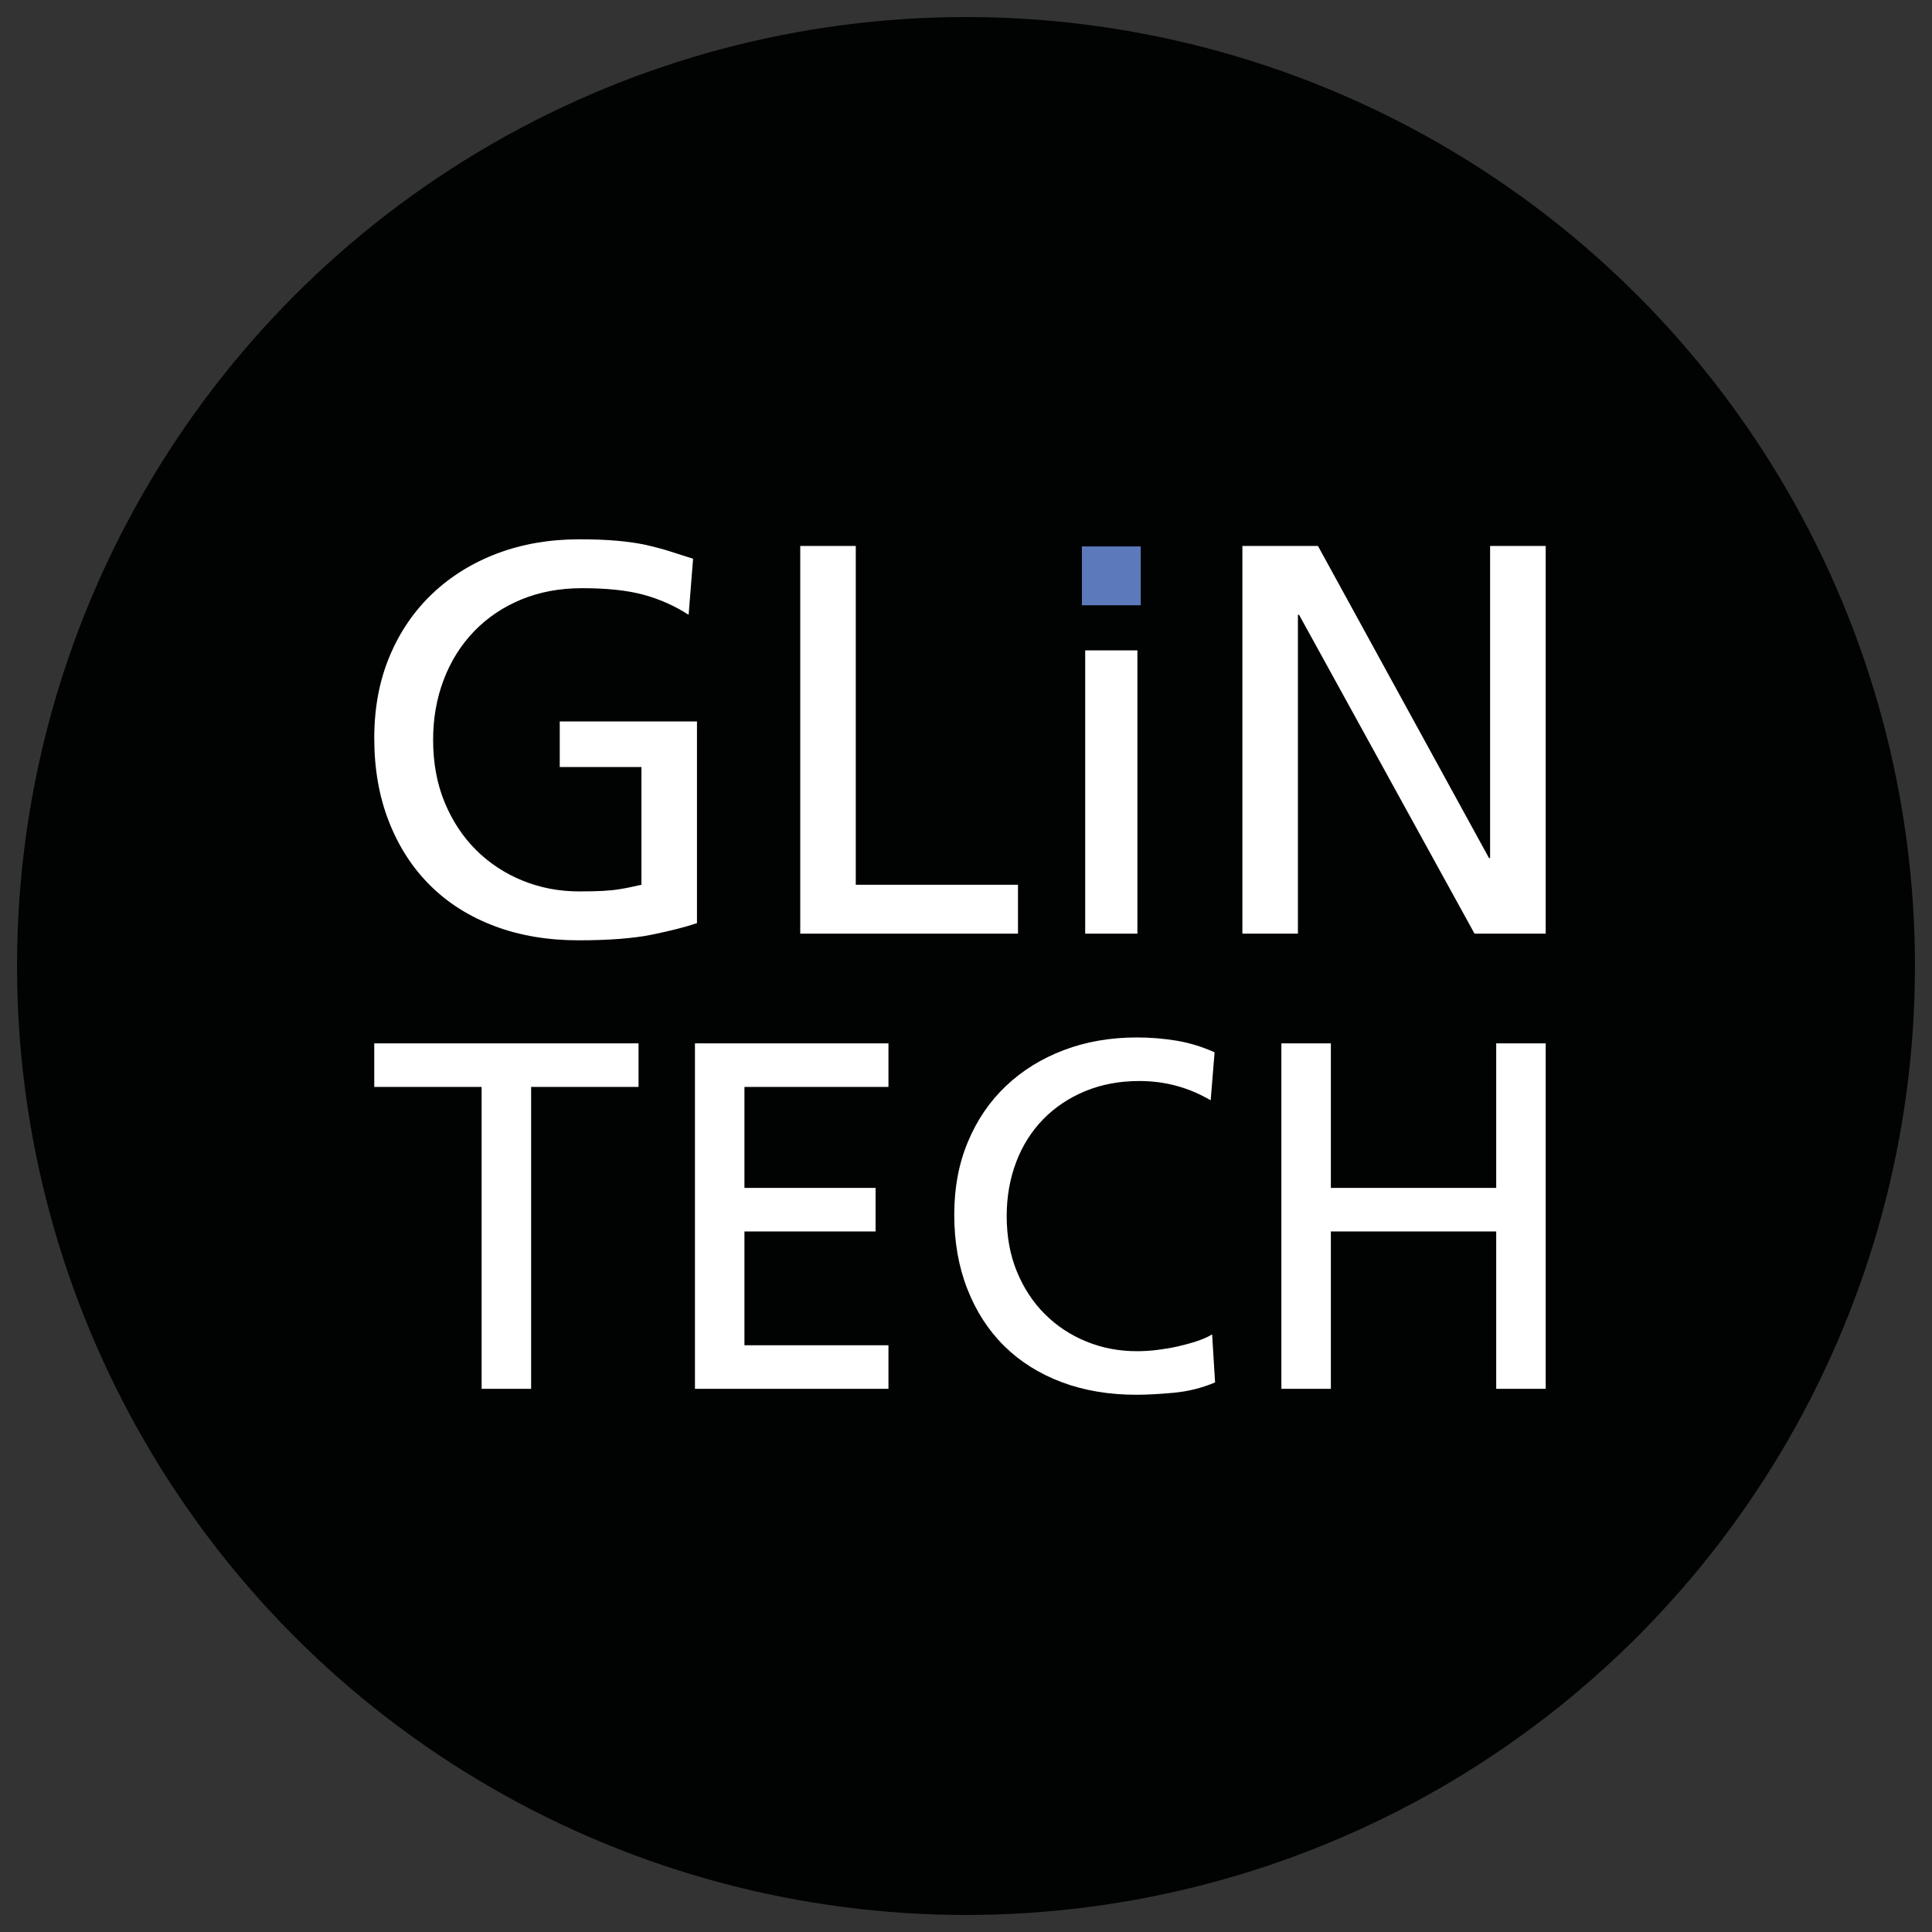 <?xml version="1.0" encoding="UTF-8" standalone="yes"?>
<svg version="1.2" viewBox="0 0 396.85 396.85" baseProfile="tiny-ps" xmlns="http://www.w3.org/2000/svg">
  <rect x="0" y="0" width="396.85" height="396.85" fill="#333333" stroke="none"/>
  <title>GLiNTECH</title>
  <circle cx="198.425" cy="198.425" r="194.925" fill="#010202"/>
  <g>
    <polygon points="98.929,223.264 76.874,223.264 76.874,214.315 131.164,214.315 131.164,223.264    109.097,223.264 109.097,285.277 98.929,285.277  " fill="#FFFFFF"/>
    <polygon points="142.751,214.315 182.497,214.315 182.497,223.264 152.915,223.264 152.915,244.007    179.852,244.007 179.852,252.953 152.915,252.953 152.915,276.328 182.497,276.328 182.497,285.277 142.751,285.277  " fill="#FFFFFF"/>
    <polygon points="263.205,214.315 273.371,214.315 273.371,244.007 307.335,244.007 307.335,214.315    317.499,214.315 317.499,285.277 307.335,285.277 307.335,252.953 273.371,252.953 273.371,285.277 263.205,285.277  " fill="#FFFFFF"/>
    <polygon points="164.378,112.144 175.784,112.144 175.784,181.738 209.103,181.738 209.103,191.781    164.378,191.781  " fill="#FFFFFF"/>
    <polygon points="255.196,112.144 270.722,112.144 305.861,176.266 306.08,176.266 306.08,112.144    317.5,112.144 317.5,191.781 302.883,191.781 266.84,126.284 266.604,126.284 266.604,191.781 255.196,191.781  " fill="#FFFFFF"/>
    <path d="M248.683,226.015c-4.484-2.638-9.355-3.966-14.643-3.966c-4.073,0-7.772,0.697-11.136,2.082   c-3.35,1.392-6.239,3.328-8.646,5.792c-2.4,2.486-4.255,5.413-5.534,8.798c-1.282,3.386-1.941,7.079-1.941,11.078   c0,4.197,0.7,7.994,2.089,11.384c1.39,3.383,3.302,6.306,5.747,8.741c2.435,2.44,5.291,4.319,8.538,5.642   c3.261,1.332,6.712,1.982,10.372,1.982c1.287,0,2.643-0.079,4.059-0.244c1.428-0.177,2.839-0.406,4.226-0.712   c1.38-0.313,2.712-0.673,3.961-1.079c1.256-0.408,2.33-0.881,3.204-1.421l0.609,9.873c-2.71,1.137-5.558,1.855-8.538,2.123   c-2.984,0.27-5.532,0.408-7.626,0.408c-5.618,0-10.742-0.86-15.343-2.588c-4.61-1.738-8.545-4.207-11.797-7.418   c-3.261-3.219-5.78-7.12-7.576-11.699c-1.795-4.577-2.696-9.67-2.696-15.297c0-5.489,0.926-10.474,2.801-14.942   c1.86-4.479,4.47-8.304,7.827-11.489c3.359-3.185,7.325-5.64,11.9-7.368c4.57-1.731,9.56-2.593,14.989-2.593   c2.774,0,5.487,0.224,8.127,0.659c2.653,0.439,5.257,1.242,7.834,2.388L248.683,226.015z" fill="#FFFFFF"/>
    <path d="M141.449,126.285c-2.815-1.819-5.876-3.187-9.185-4.1c-3.307-0.912-7.547-1.366-12.716-1.366   c-4.57,0-8.729,0.778-12.502,2.335c-3.758,1.559-6.993,3.746-9.698,6.559c-2.696,2.813-4.773,6.122-6.21,9.923   c-1.449,3.808-2.173,7.924-2.173,12.322c0,4.713,0.778,8.985,2.34,12.778c1.559,3.803,3.703,7.079,6.439,9.82   c2.743,2.731,5.94,4.84,9.591,6.327c3.655,1.487,7.531,2.22,11.64,2.22c1.975,0,3.612-0.031,4.902-0.107   c1.299-0.072,2.416-0.186,3.364-0.349c0.955-0.141,1.769-0.306,2.454-0.458c0.69-0.143,1.373-0.296,2.063-0.451v-24.186h-16.78   v-9.359h28.186v41.425c-2.211,0.762-5.246,1.538-9.125,2.342c-3.882,0.793-8.944,1.187-15.183,1.187   c-6.315,0-12.05-0.957-17.229-2.903c-5.164-1.946-9.581-4.713-13.225-8.328c-3.66-3.605-6.492-7.994-8.507-13.127   c-2.015-5.129-3.02-10.852-3.02-17.164c0-6.165,1.041-11.761,3.133-16.773c2.092-5.026,5.026-9.319,8.791-12.898   c3.765-3.567,8.213-6.332,13.34-8.275c5.138-1.932,10.747-2.901,16.837-2.901c2.889,0,5.439,0.096,7.643,0.286   c2.199,0.189,4.185,0.466,5.933,0.845c1.748,0.394,3.402,0.819,4.959,1.313c1.561,0.504,3.18,1.019,4.856,1.55L141.449,126.285z" fill="#FFFFFF"/>
    <rect x="222.908" y="133.593" width="10.725" height="58.188" fill="#FFFFFF"/>
    <rect x="222.227" y="112.24" width="12.093" height="12.088" fill="#5C79BB"/>
  </g>
</svg>